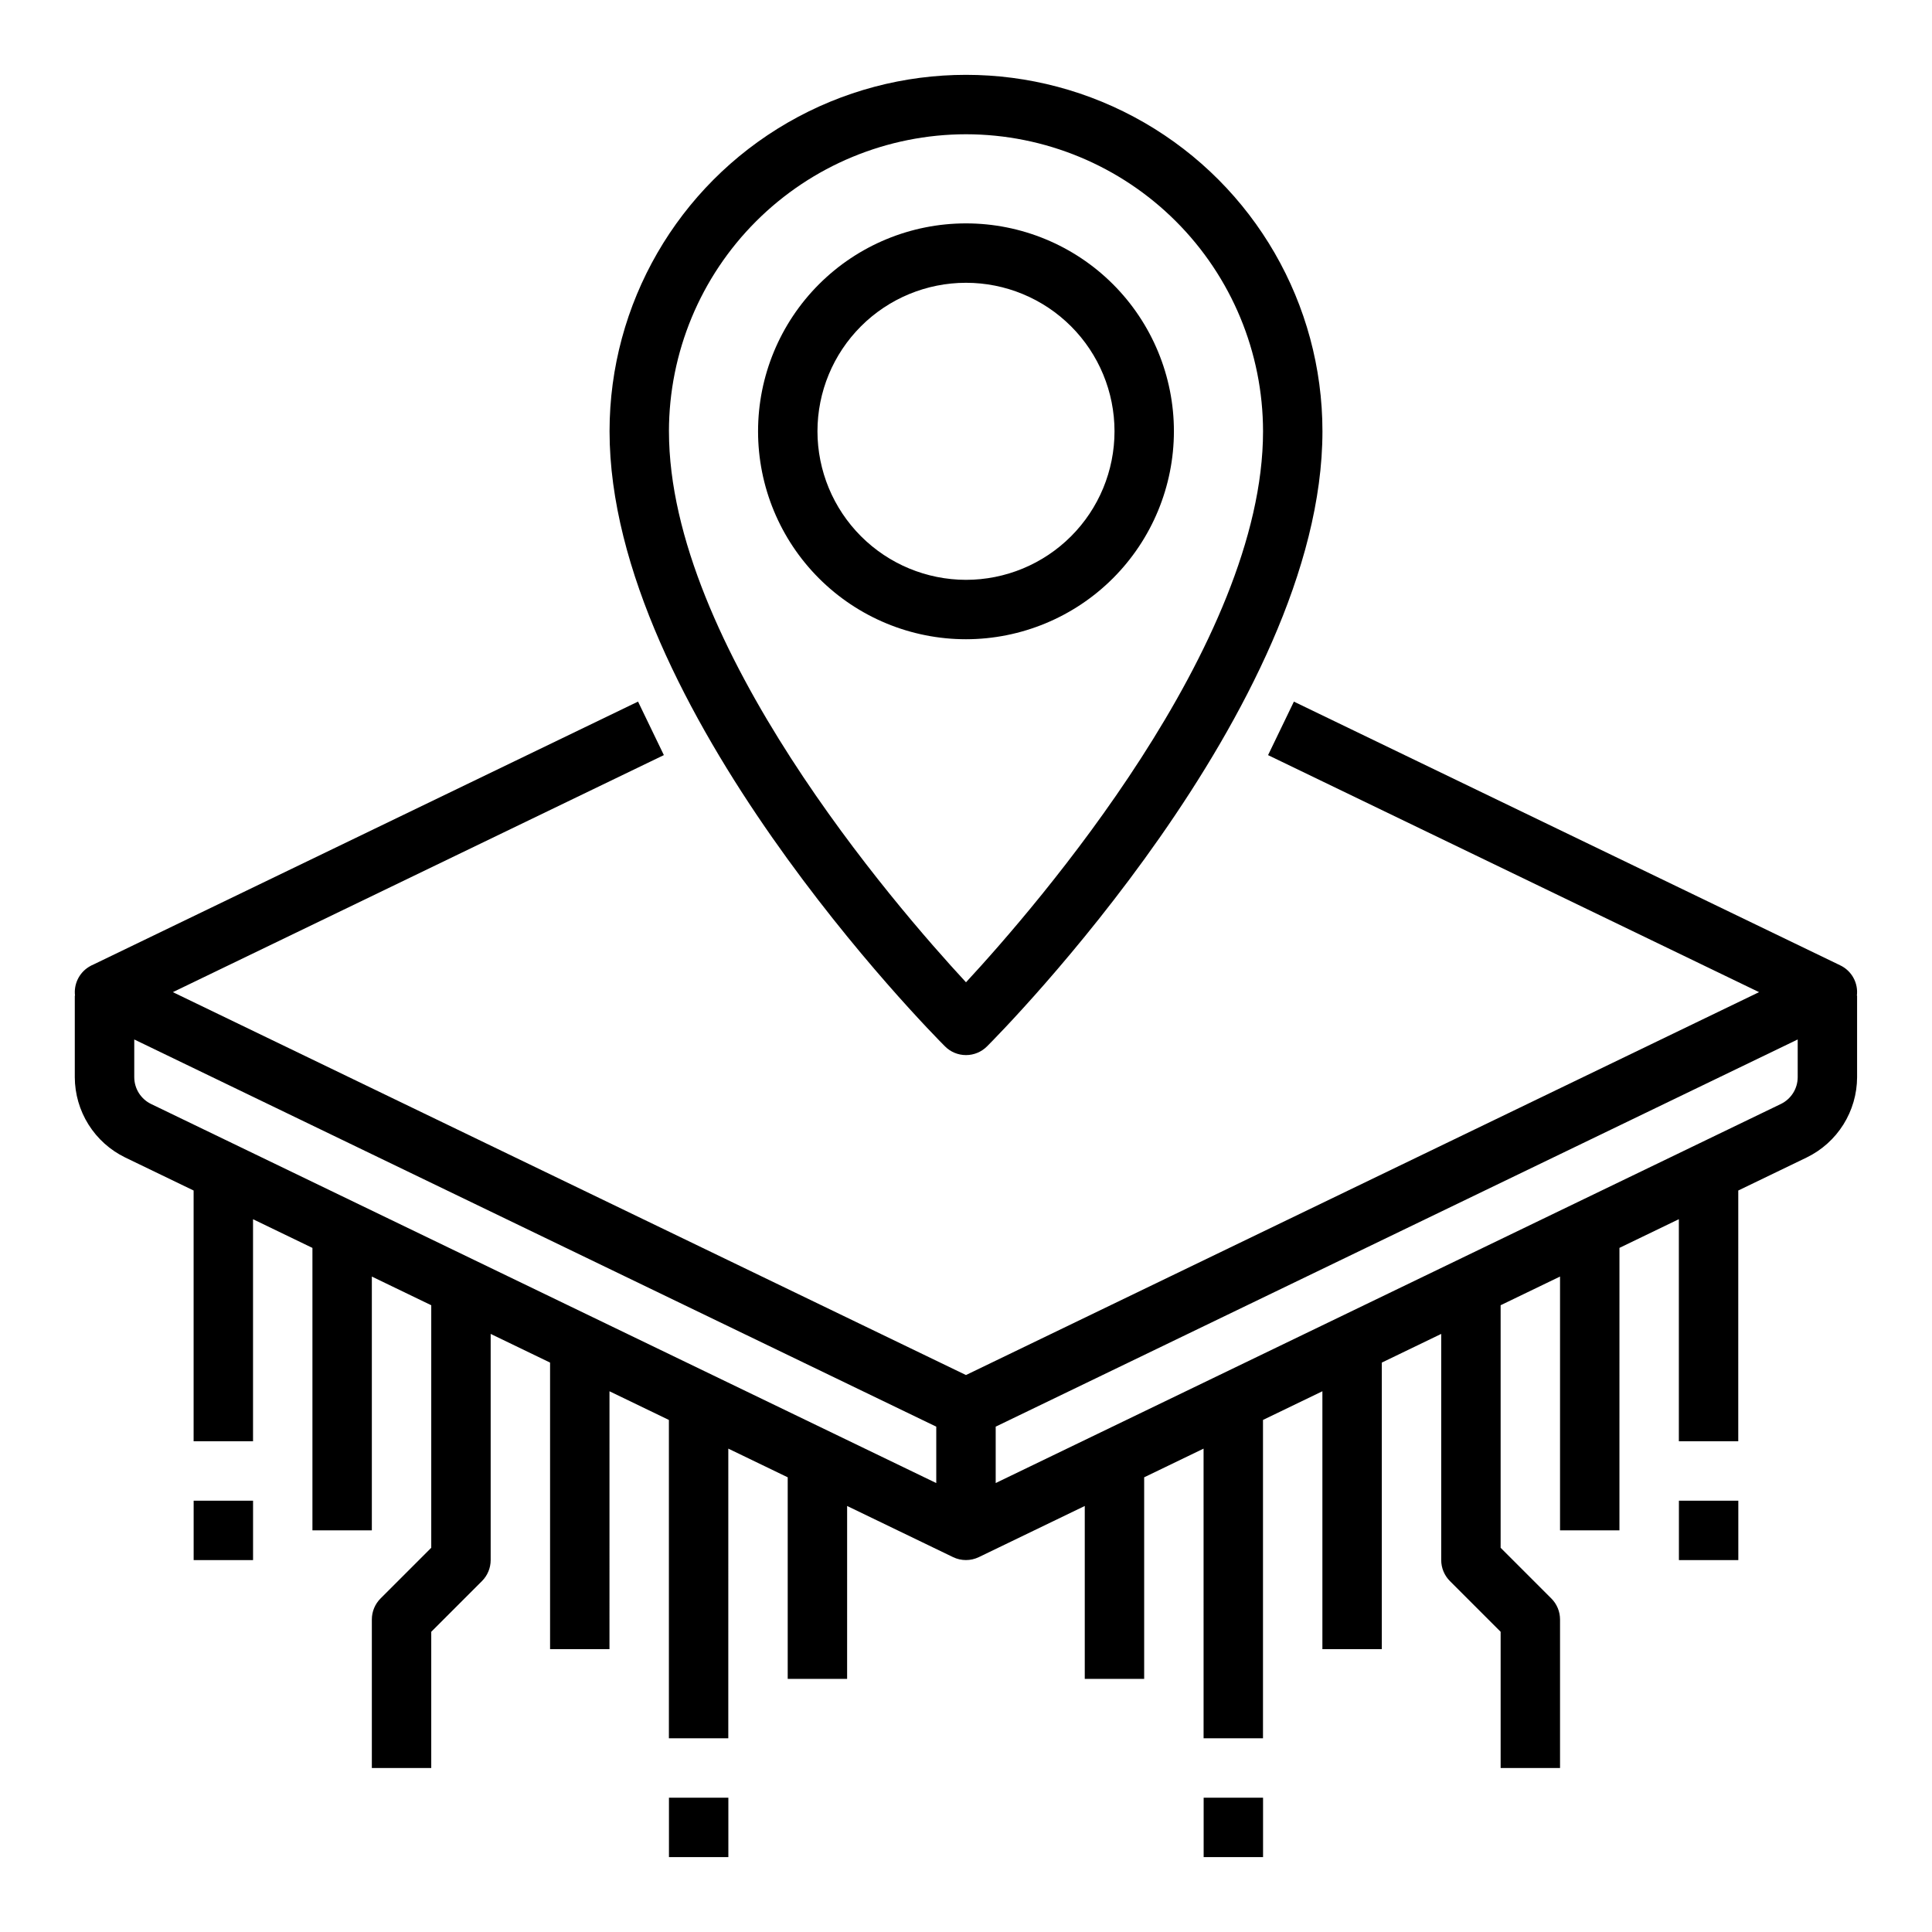 <?xml version="1.0" encoding="UTF-8"?>
<!-- Uploaded to: ICON Repo, www.iconrepo.com, Generator: ICON Repo Mixer Tools -->
<svg fill="#000000" width="800px" height="800px" version="1.1" viewBox="144 144 512 512" xmlns="http://www.w3.org/2000/svg">
 <g>
  <path d="m636.09 407.87c0.418-3.371-1.383-6.625-4.457-8.07l-75.023-36.211-69.715-33.652-6.844 14.18 130.12 62.812-210.18 101.47-210.18-101.47 130.12-62.82-6.844-14.18-144.19 69.613c-0.484 0.199-0.945 0.441-1.387 0.719-2.578 1.621-3.992 4.582-3.629 7.609h-0.059v21.605c0.016 4.438 1.273 8.781 3.633 12.543 2.359 3.758 5.727 6.781 9.715 8.723l18.141 8.758v66.449h15.746v-58.84l15.742 7.602v74.855h15.746v-67.262l15.742 7.602v64.273l-13.438 13.438c-1.477 1.477-2.305 3.477-2.305 5.566v39.359h15.742v-36.102l13.438-13.438h0.004c1.477-1.477 2.305-3.477 2.305-5.566v-59.934l15.742 7.602v75.949h15.742l0.004-68.348 15.742 7.602v84.363h15.742l0.004-76.766 15.742 7.602v53.418h15.742l0.004-45.82 28.066 13.551h-0.004c2.164 1.043 4.684 1.043 6.848 0l28.066-13.551v45.82h15.742v-53.418l15.742-7.602 0.004 76.766h15.742v-84.367l15.742-7.602v68.352h15.742l0.004-75.949 15.742-7.602v59.934c0 2.09 0.832 4.09 2.309 5.566l13.438 13.438v36.102h15.742v-39.359c0-2.09-0.828-4.09-2.305-5.566l-13.438-13.438v-64.277l15.742-7.602v67.266h15.742l0.004-74.863 15.742-7.602v58.848h15.742l0.004-66.449 18.141-8.758h-0.004c3.992-1.941 7.359-4.965 9.719-8.723 2.359-3.762 3.617-8.105 3.633-12.543v-21.605zm-456.51 21.605v-10.004l212.54 102.61v14.945l-208.09-100.46c-2.715-1.324-4.438-4.07-4.449-7.09zm436.38 7.086-208.09 100.46v-14.945l212.54-102.61v10.004c-0.008 3.019-1.734 5.766-4.449 7.09z"/>
  <path d="m321.28 620.41h15.742v15.742h-15.742z"/>
  <path d="m195.32 541.7h15.742v15.742h-15.742z"/>
  <path d="m462.98 620.41h15.742v15.742h-15.742z"/>
  <path d="m588.93 541.7h15.742v15.742h-15.742z"/>
  <path d="m400 423.61c2.086 0.004 4.09-0.828 5.566-2.305 3.629-3.629 88.895-89.738 88.895-163.01 0-33.746-18.004-64.934-47.23-81.809-29.227-16.871-65.238-16.871-94.465 0-29.227 16.875-47.23 48.062-47.23 81.809 0 73.266 85.27 159.38 88.898 163.01 1.473 1.477 3.477 2.309 5.566 2.305zm0-244.03c20.871 0.023 40.879 8.324 55.637 23.082 14.758 14.758 23.059 34.766 23.082 55.637 0 56.555-59.922 125.71-78.719 146.02-18.793-20.301-78.719-89.461-78.719-146.02h-0.004c0.023-20.871 8.324-40.879 23.082-55.637 14.758-14.758 34.77-23.059 55.641-23.082z"/>
  <path d="m455.1 258.3c0-14.613-5.805-28.629-16.137-38.965-10.336-10.332-24.352-16.137-38.965-16.137-14.617 0-28.633 5.805-38.965 16.137-10.336 10.336-16.141 24.352-16.141 38.965 0 14.617 5.805 28.633 16.141 38.965 10.332 10.336 24.348 16.141 38.965 16.141 14.609-0.016 28.613-5.828 38.945-16.156 10.328-10.332 16.141-24.34 16.156-38.949zm-94.465 0c0-10.438 4.148-20.449 11.531-27.832 7.379-7.379 17.391-11.527 27.832-11.527 10.438 0 20.449 4.148 27.832 11.527 7.379 7.383 11.527 17.395 11.527 27.832 0 10.441-4.148 20.453-11.527 27.832-7.383 7.383-17.395 11.531-27.832 11.531-10.438-0.012-20.441-4.164-27.82-11.543-7.379-7.379-11.531-17.383-11.543-27.82z"/>
 </g>
</svg>